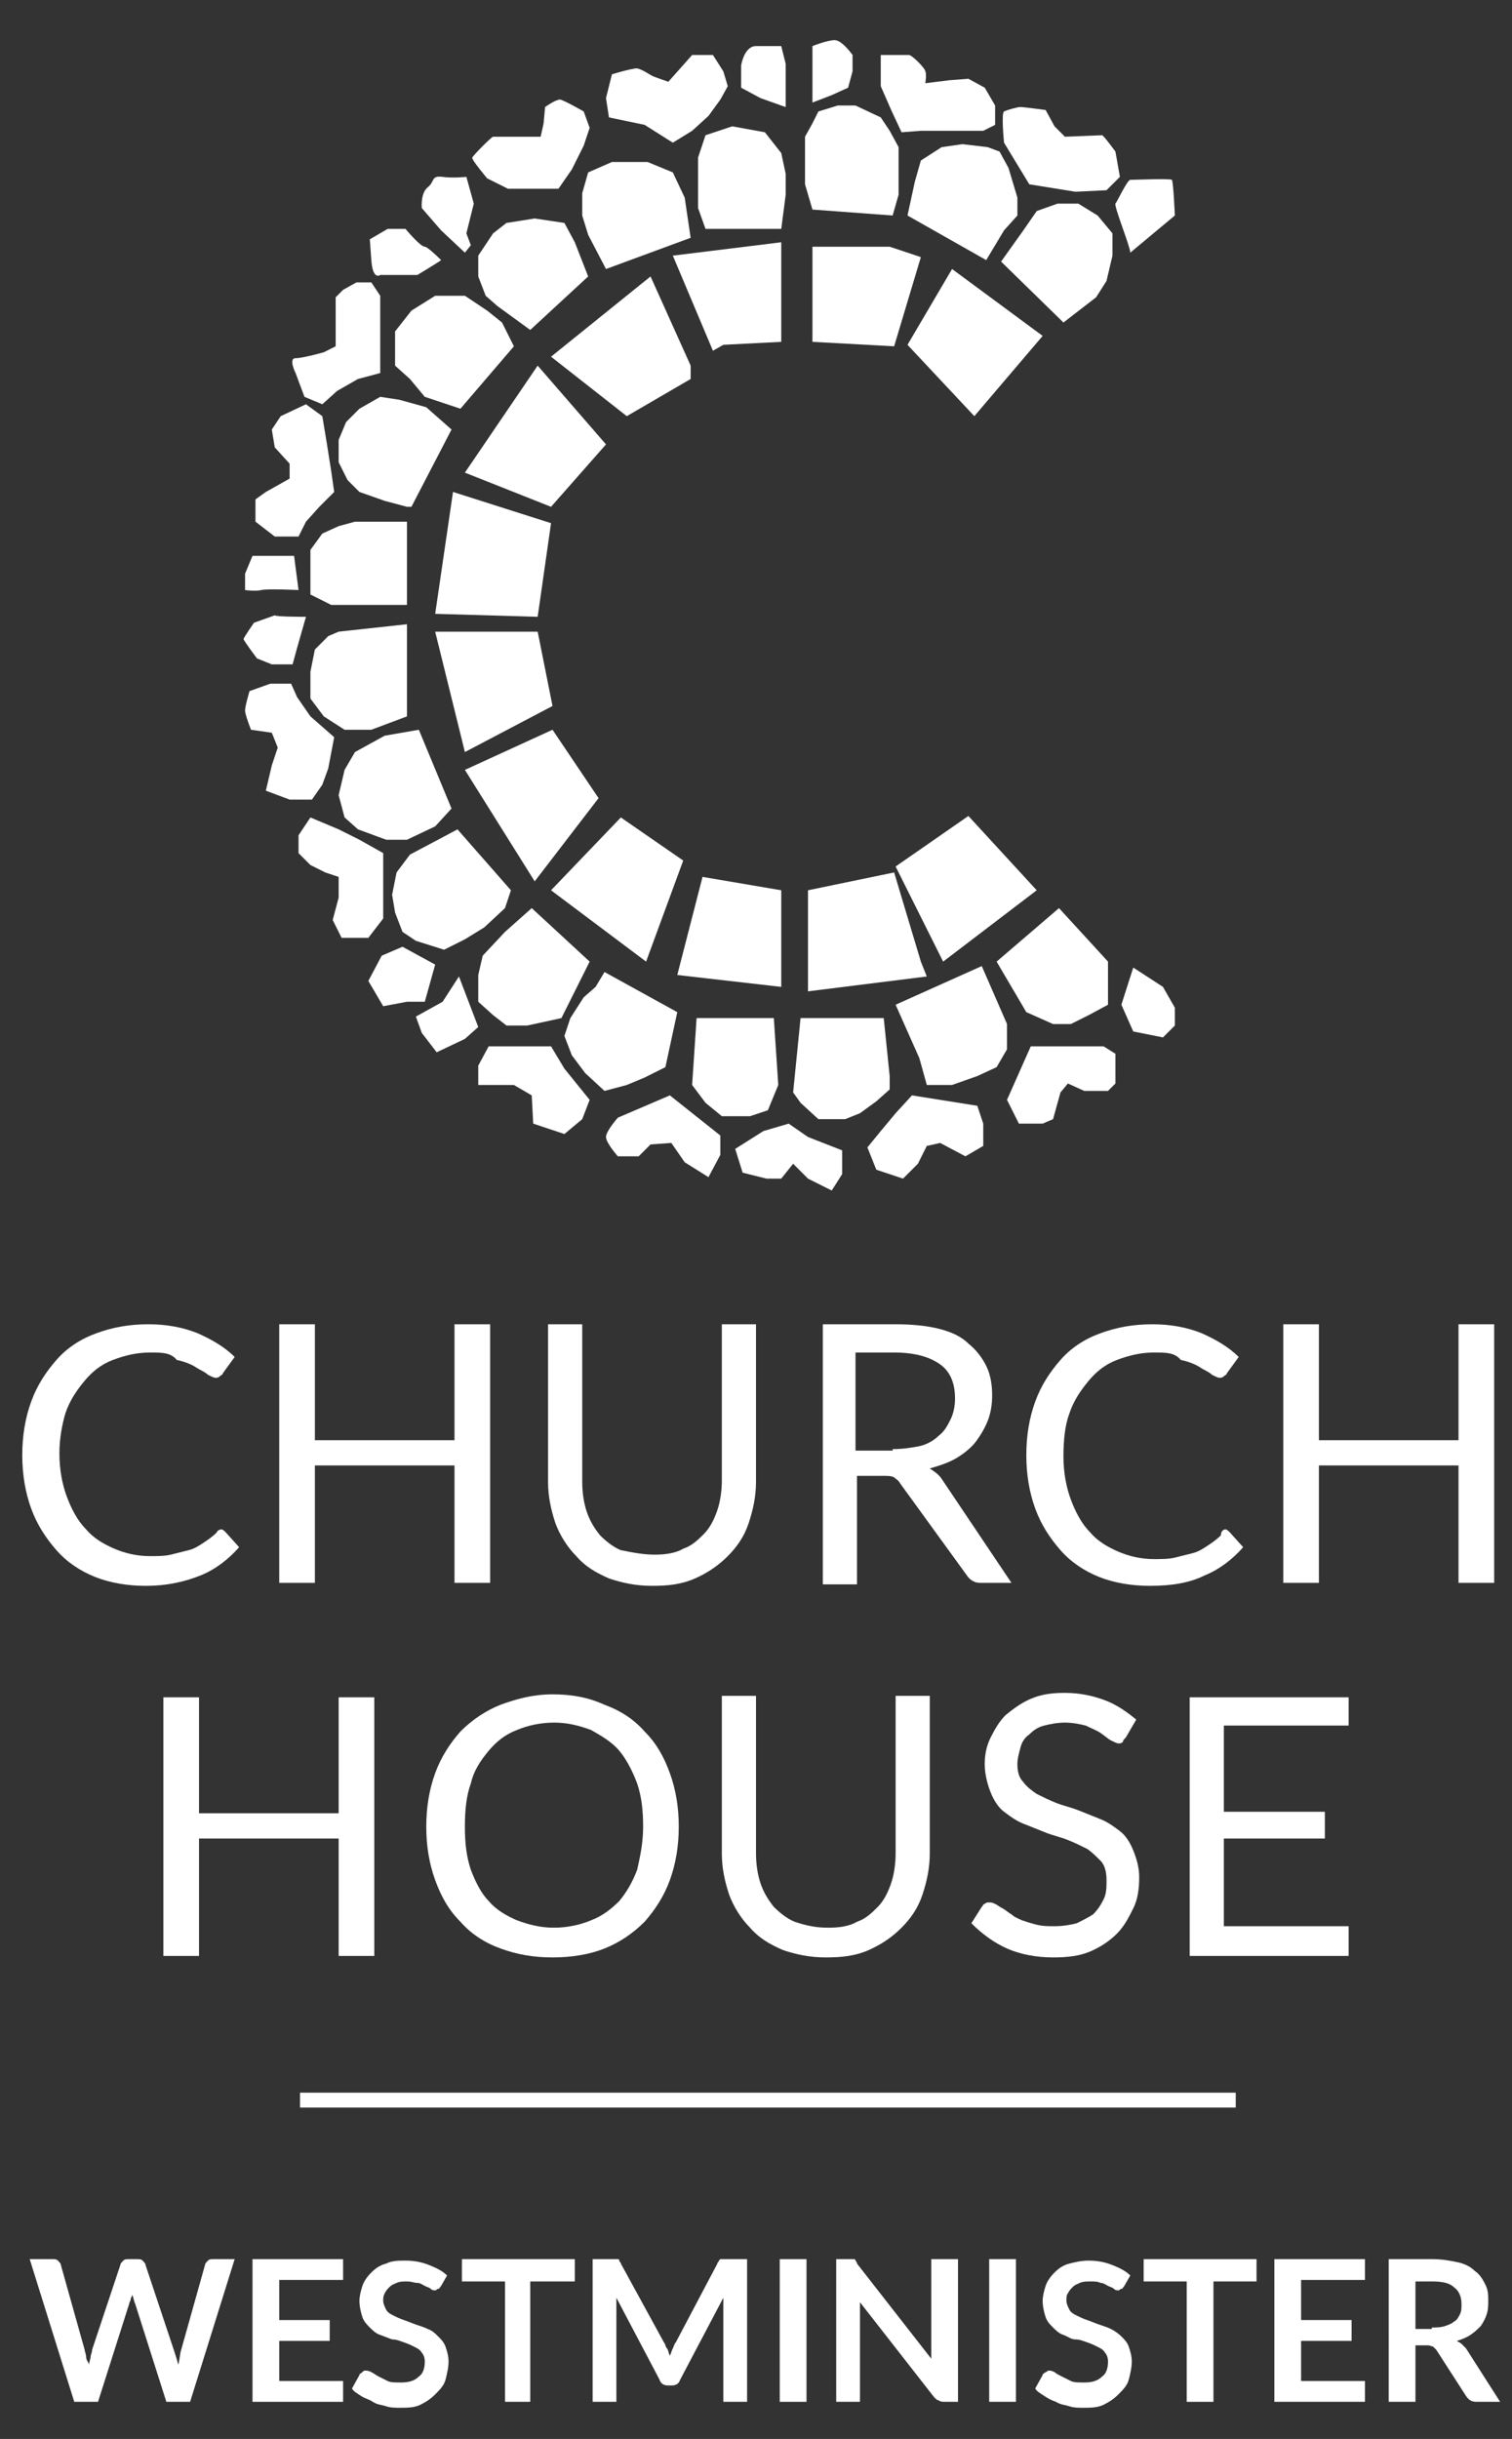 <?xml version="1.0" encoding="utf-8"?>
<!-- Generator: Adobe Illustrator 23.0.3, SVG Export Plug-In . SVG Version: 6.00 Build 0)  -->
<svg version="1.1" id="Layer_1" xmlns="http://www.w3.org/2000/svg" xmlns:xlink="http://www.w3.org/1999/xlink" x="0px" y="0px"
	 viewBox="0 0 101.8 164.1" style="enable-background:new 0 0 101.8 164.1;" xml:space="preserve">
<rect x="0" y="0" width="101.8" height="164.1" fill="#333333" stroke="none"/>
<style type="text/css">
	.st0{fill:#FFFFFF;}
	.st1{enable-background:new    ;}
</style>
<g>
	<polygon class="st0" points="65.6,28 61.1,23.2 64.1,18.1 70.2,22.6 	"/>
	<polygon class="st0" points="60.2,23.3 54.7,23 54.7,16.6 59.9,16.6 62,17.3 	"/>
	<polygon class="st0" points="52.6,23 48.7,23.2 48,23.6 45.3,17.2 52.6,16.3 	"/>
	<polygon class="st0" points="46.5,24.6 46.5,25.5 42.2,28 37.1,24 43.8,18.6 	"/>
	<polygon class="st0" points="40.8,29.9 36.2,24.6 31.3,31.8 37.1,34.1 	"/>
	<polygon class="st0" points="37.1,35.2 30.5,33.1 29.3,41.3 36.2,41.5 	"/>
	<polygon class="st0" points="37.2,47.5 36.2,42.5 29.3,42.5 31.3,50.6 	"/>
	<polygon class="st0" points="37.2,49.1 40.3,53.7 36,59.3 31.3,51.8 	"/>
	<polygon class="st0" points="37.1,59.9 41.8,55 46,57.9 43.5,64.7 	"/>
	<polygon class="st0" points="47.3,59 52.6,59.9 52.6,66.4 45.6,65.6 	"/>
	<polygon class="st0" points="54.4,59.9 60.2,58.7 62,64.7 62.4,65.7 54.4,66.7 54.4,60.3 	"/>
	<polygon class="st0" points="60.3,58.3 65.2,54.9 69.8,59.9 63.5,64.7 	"/>
	<polygon class="st0" points="67.1,64.7 71.3,61.1 74.6,64.7 74.6,66.4 74.6,67.6 73.3,68.3 72.1,68.9 70.9,68.9 69.1,68.1 	"/>
	<polygon class="st0" points="60.3,67.6 66.1,65 67.8,68.9 67.8,70.6 67.1,71.8 65.8,72.4 64.1,73 62.4,73 61.9,71.2 	"/>
	<polygon class="st0" points="53.9,68.5 59.5,68.5 59.9,72.4 59.9,73.3 59,74.1 57.9,74.9 56.9,75.3 55.1,75.3 53.9,74.2 53.4,73.5 
			"/>
	<polygon class="st0" points="46.9,68.5 52.1,68.5 52.4,73 51.7,74.7 50.5,75.1 48.6,75.1 47.5,74.2 46.6,73 	"/>
	<polygon class="st0" points="40.7,65.4 45.6,68.1 44.8,71.8 43.4,72.5 42.2,73 40.7,73.4 39.4,72.2 38.5,71 38,69.7 38.4,68.5 
		39.3,67.1 40.1,66.4 	"/>
	<polygon class="st0" points="35.8,61.1 39.7,64.7 38.7,66.7 37.8,68.5 35.5,69 34.1,69 33.2,68.3 32.2,67.4 32.2,65.6 32.5,64.3 
		34,62.7 	"/>
	<polygon class="st0" points="30.8,55.8 34.4,59.9 34,61.1 32.6,62.4 31.3,63.2 29.9,63.9 28,63.3 27.1,62.7 26.6,61.4 26.4,60.2 
		26.7,58.7 27.6,57.5 29.3,56.6 	"/>
	<polygon class="st0" points="28.2,49.1 30.4,54.4 29.3,55.6 27.4,56.5 26,56.5 24.1,55.8 23.2,55 22.8,53.5 23.2,51.8 23.9,50.6 
		25.9,49.5 	"/>
	<polygon class="st0" points="27.4,42 27.4,48.2 25,49.1 23.2,49.1 21.8,48.2 20.9,47 20.9,45.2 21.2,43.7 22.1,42.8 22.8,42.5 	"/>
	<polygon class="st0" points="27.4,40.7 22.3,40.7 20.9,40 20.9,38.8 20.9,37 21.7,35.9 22.8,35.4 23.9,35.1 25.4,35.1 27.4,35.1 	
		"/>
	<polygon class="st0" points="27.7,34.1 30.4,28.9 28.7,27.4 26.9,26.9 25.6,26.7 24.2,27.5 23.3,28.4 22.8,29.6 22.8,31.1 
		23.4,32.3 24.2,33.1 25.9,33.7 27.4,34.1 	"/>
	<polygon class="st0" points="31,27.5 34.6,23.3 33.8,21.7 32.8,20.9 31.3,19.9 29.3,19.9 27.7,20.9 26.6,22.3 26.6,24.6 27.6,25.5 
		28.6,26.7 	"/>
	<polygon class="st0" points="35.7,22.2 39.6,18.6 38.7,16.3 38,15 36,14.7 34.1,15 33.2,15.7 32.2,17.2 32.2,18.6 32.7,19.9 
		33.5,20.6 34.6,21.4 	"/>
	<polygon class="st0" points="40.8,18.1 46.5,16 46.1,13.3 45.3,11.6 43.6,10.9 41.2,10.9 39.6,11.6 39.2,13 39.2,14.5 39.6,15.8 	
		"/>
	<polygon class="st0" points="47.5,15.4 52.6,15.4 52.9,13.1 52.9,11.7 52.6,10.3 51.5,8.9 49.3,8.5 47.5,9.1 47,10.6 47,12.2 
		47,14 	"/>
	<polygon class="st0" points="54.7,14.1 60.1,14.5 60.5,13.1 60.5,11.4 60.5,9.9 59.9,8.8 59.3,7.9 57.6,7.1 56.4,7.1 55.1,7.5 
		54.7,8.3 54.2,9.2 54.2,10.8 54.2,12.4 	"/>
	<polygon class="st0" points="61.1,14.5 66.4,17.5 67.6,15.5 68.5,14.5 68.5,13.3 67.9,11.3 67.3,10.2 66.5,9.9 64.8,9.7 63.4,9.9 
		62,10.8 61.6,12.2 	"/>
	<polygon class="st0" points="67.4,17.6 71.6,21.7 73.8,20 74.5,18.9 74.9,17.2 74.9,15.7 73.9,14.5 72.6,13.7 71.2,13.7 69.8,14.2 
		68.9,15.5 	"/>
	<polygon class="st0" points="67.8,74 69.4,70.4 74.3,70.4 75.1,70.9 75.1,72.2 75.1,72.9 74.6,73.4 73,73.4 71.9,72.9 71.4,73.5 
		70.9,75.3 70.2,75.6 68.6,75.6 	"/>
	<polygon class="st0" points="76.3,65.1 75.5,67.6 76.3,69.4 78.3,69.8 79.1,69 79.1,67.8 78.3,66.4 	"/>
	<polygon class="st0" points="61.4,73.7 60.3,74.9 59.3,76.1 58.4,77.2 59,78.7 60.8,79.3 61.8,78.3 62.4,77.1 63.3,76.9 65,77.8 
		66.2,77.1 66.2,75.6 65.8,74.4 	"/>
	<polygon class="st0" points="54.4,76.5 56.7,77.4 56.7,79 56,80.1 54.4,79.3 53.4,78.3 52.6,79.3 51.6,79.3 50,78.9 49.5,77.3 
		51.4,76.1 53.1,75.6 	"/>
	<path class="st0" d="M45.1,73.7l-3.5,1.5c0,0-0.8,0.9-0.8,1.3s0.8,1.3,0.8,1.3H43l0.8-0.8l1.4-0.1l0.9,1.3l1.6,1l0.8-1.5v-1.3
		L45.1,73.7z"/>
	<polygon class="st0" points="37.1,70.4 32.9,70.4 32.2,71.7 32.2,73 33.2,73 34.6,73 35.8,73.7 35.9,75.6 38,76.3 39.2,75.3 
		39.7,74 38,71.9 	"/>
	<polygon class="st0" points="30.9,65.7 29.8,67.4 28,68.4 28.4,69.5 29.4,70.8 31.3,69.9 32.2,69.1 	"/>
	<polygon class="st0" points="29.3,64.9 27.1,63.7 25.7,64.3 24.8,66 25.8,67.7 27.4,67.4 28.6,67.4 	"/>
	<polygon class="st0" points="25.8,57.4 24.2,56.5 22.8,55.8 20.9,55 20.1,56.2 20.1,57.4 20.9,58.2 21.9,58.7 22.8,59 22.8,60.4 
		22.4,61.9 23,63.1 24.8,63.1 25.8,61.8 25.8,59.3 	"/>
	<path class="st0" d="M22.5,49.6l-1.6-1.4L20,46.9L19.6,46h-1.4l-1.4,0.5c0,0-0.3,1-0.3,1.3s0.4,1.3,0.4,1.3l1.4,0.2l0.4,1l-0.4,1.2
		l-0.4,1.7l1.6,0.6H21l0.7-1l0.4-1.1L22.5,49.6z"/>
	<path class="st0" d="M20.6,41.5L20,43.6l-0.3,1.1h-1.4l-1-0.4c0,0-0.9-1.2-0.9-1.3s0.7-1.1,0.7-1.1l1.4-0.5
		C18.5,41.5,20.6,41.5,20.6,41.5z"/>
	<path class="st0" d="M20.1,39.7c0,0-2.1-0.1-2.5,0s-1.1,0-1.1,0v-1.1l0.5-1.2h1.3h1.5L20.1,39.7z"/>
	<polygon class="st0" points="22.5,33.1 21.5,34.1 20.6,35.1 20.1,36.1 18.5,36.1 17.2,35.1 17.2,33.6 17.9,33.1 19.5,32.2 
		19.5,31.2 18.5,30.1 18.3,28.9 18.9,28 20.6,27.2 21.7,28 22,29.8 22.3,31.7 	"/>
	<path class="st0" d="M25.6,25.1l-1.5,0.4l-1.4,0.8l-1,0.9l-1.2-0.5l-0.6-1.6c0,0-0.5-1,0-1s1.9-0.4,1.9-0.4l0.8-0.4v-1.6V20
		l0.5-0.5L24,19h1l0.6,0.9v1V25.1z"/>
	<path class="st0" d="M29.7,17.5c-0.1,0.1-1.6,1-1.6,1h-1.5h-1c0,0-0.5,0.4-0.6-1s-0.1-1.4-0.1-1.4l1.2-0.7h1.2c0,0,1,1.2,1.3,1.2
		C28.8,16.6,29.7,17.5,29.7,17.5z"/>
	<path class="st0" d="M31.3,17l-1.6-1.5L28.4,14c0,0-0.1-1,0.4-1.4s0.2-0.8,1-0.7c0.7,0.1,1.6,0,1.6,0l0.5,1.8l-0.5,2l0.3,0.8
		L31.3,17z"/>
	<path class="st0" d="M37.6,12.7h-1.7h-1.7L32.8,12c0,0-1.1-1.3-1-1.4c0.1-0.2,1.3-1.4,1.4-1.4s1.9,0,1.9,0h1.3l0.2-0.9l0.1-1.1
		c0,0,0.7-0.5,1-0.5c0.2,0,1.6,0.8,1.6,0.8l0.4,1.1l-0.4,1.2l-0.8,1.6L37.6,12.7z"/>
	<path class="st0" d="M45.3,9.6l-1.9-1.2L41,7.9l-0.2-1.3L41.2,5c0,0,1.3-0.4,1.7-0.4c0.4,0.1,0.8,0.4,1,0.5S45,5.5,45,5.5l0.8-0.9
		l0.8-0.9H48l0.7,1.1l0.3,1l-0.5,0.9l-0.8,1.1l-1.1,1L45.3,9.6z"/>
	<path class="st0" d="M52.6,7.1l-1.4-0.5l-1.3-0.7V4.4c0,0,0.2-1.3,1-1.3s1.7,0,1.7,0l0.3,1.2V6v1.2L52.6,7.1L52.6,7.1z"/>
	<path class="st0" d="M54.7,6.9v-2V3.1c0,0,1-0.4,1.5-0.4s1.2,1,1.2,1v1.1l-0.3,1.1L56,6.4L54.7,6.9z"/>
	<path class="st0" d="M60.7,8.9L60,7.4l-0.7-1.6V3.7c0,0,1.7,0,1.9,0s1.1,0.9,1.1,1.1c0.1,0.2,0,0.8,0,0.8l1.6-0.2l1.3-0.1l1.1,0.6
		L67,7.1v1.3l-0.8,0.4h-1.7H62L60.7,8.9L60.7,8.9z"/>
	<path class="st0" d="M69.3,12.4l-1.7-2.8c0,0-0.2-2,0-2.1s0.9-0.3,1.1-0.3s1.7,0.2,1.7,0.2L71,8.5l0.7,0.7c0,0,2.4-0.1,2.5-0.1
		s0.9,1.1,0.9,1.1l0.3,1.7l-0.9,0.9l-2.1,0.1L69.3,12.4z"/>
	<path class="st0" d="M76.1,17c0-0.4-1.1-3.1-1-3.3c0.1-0.1,0.8-1.6,1-1.6s2.7-0.1,2.8,0c0.1,0.1,0.2,2.4,0.2,2.4L76.1,17z"/>
</g>
<g class="st1">
	<path class="st0" d="M14.9,102.9c0.1,0,0.2,0.1,0.3,0.2l0.9,1c-0.7,0.8-1.6,1.5-2.6,1.9s-2.2,0.7-3.7,0.7c-1.2,0-2.4-0.2-3.4-0.6
		s-1.9-1-2.6-1.8s-1.3-1.7-1.7-2.8c-0.4-1.1-0.6-2.3-0.6-3.6c0-1.3,0.2-2.5,0.6-3.6c0.4-1.1,1-2,1.7-2.8c0.7-0.8,1.6-1.4,2.7-1.8
		s2.2-0.6,3.5-0.6c1.2,0,2.3,0.2,3.3,0.6c0.9,0.4,1.8,0.9,2.5,1.6l-0.8,1.1c0,0.1-0.1,0.1-0.2,0.2c-0.1,0.1-0.2,0.1-0.3,0.1
		c-0.1,0-0.3-0.1-0.5-0.2c-0.2-0.2-0.5-0.3-0.8-0.5c-0.3-0.2-0.8-0.4-1.3-0.5C11.5,91,10.9,91,10.1,91c-0.9,0-1.7,0.2-2.5,0.5
		s-1.4,0.8-1.9,1.4c-0.5,0.6-1,1.3-1.3,2.2C4.2,95.8,4,96.7,4,97.8c0,1.1,0.2,2.1,0.5,2.9c0.3,0.8,0.7,1.6,1.3,2.2
		c0.5,0.6,1.2,1,1.9,1.3c0.7,0.3,1.5,0.5,2.4,0.5c0.5,0,1,0,1.4-0.1s0.8-0.2,1.2-0.3c0.4-0.1,0.7-0.3,1-0.5s0.6-0.4,0.9-0.7
		C14.6,103,14.8,102.9,14.9,102.9z"/>
	<path class="st0" d="M33,89.1v17.4h-2.4v-7.9h-9.4v7.9h-2.4V89.1h2.4v7.8h9.4v-7.8H33z"/>
	<path class="st0" d="M44.1,104.6c0.7,0,1.4-0.1,1.9-0.4c0.6-0.2,1-0.6,1.4-1c0.4-0.4,0.7-1,0.9-1.6s0.3-1.3,0.3-2V89.1h2.3v10.6
		c0,1-0.2,1.9-0.5,2.8c-0.3,0.9-0.8,1.6-1.4,2.2c-0.6,0.6-1.3,1.1-2.2,1.5c-0.9,0.4-1.8,0.5-2.9,0.5s-2-0.2-2.9-0.5
		c-0.9-0.4-1.6-0.8-2.2-1.5c-0.6-0.6-1.1-1.4-1.4-2.2c-0.3-0.9-0.5-1.8-0.5-2.8V89.1h2.3v10.6c0,0.7,0.1,1.4,0.3,2
		c0.2,0.6,0.5,1.1,0.9,1.6c0.4,0.4,0.9,0.8,1.4,1C42.8,104.5,43.4,104.6,44.1,104.6z"/>
	<path class="st0" d="M68.1,106.5H66c-0.4,0-0.7-0.2-0.9-0.5l-4.5-6.2c-0.1-0.2-0.3-0.3-0.4-0.4c-0.2-0.1-0.4-0.1-0.7-0.1h-1.8v7.3
		h-2.3V89.1h4.9c1.1,0,2.1,0.1,2.9,0.3s1.5,0.5,2,1c0.5,0.4,0.9,0.9,1.2,1.5c0.3,0.6,0.4,1.3,0.4,2c0,0.6-0.1,1.2-0.3,1.7
		c-0.2,0.5-0.5,1-0.8,1.4s-0.8,0.8-1.3,1.1c-0.5,0.3-1.1,0.5-1.8,0.7c0.3,0.2,0.6,0.4,0.8,0.7L68.1,106.5z M60.1,97.5
		c0.7,0,1.3-0.1,1.8-0.2s1-0.4,1.3-0.7c0.4-0.3,0.6-0.7,0.8-1.1c0.2-0.4,0.3-0.9,0.3-1.4c0-1-0.3-1.8-1-2.3
		c-0.7-0.5-1.7-0.8-3.1-0.8h-2.6v6.6H60.1z"/>
	<path class="st0" d="M82.5,102.9c0.1,0,0.2,0.1,0.3,0.2l0.9,1c-0.7,0.8-1.6,1.5-2.6,1.9c-1,0.5-2.2,0.7-3.7,0.7
		c-1.2,0-2.4-0.2-3.4-0.6c-1-0.4-1.9-1-2.6-1.8s-1.3-1.7-1.7-2.8s-0.6-2.3-0.6-3.6c0-1.3,0.2-2.5,0.6-3.6c0.4-1.1,1-2,1.7-2.8
		s1.6-1.4,2.7-1.8s2.2-0.6,3.5-0.6c1.2,0,2.3,0.2,3.3,0.6c0.9,0.4,1.8,0.9,2.5,1.6l-0.8,1.1c0,0.1-0.1,0.1-0.2,0.2s-0.2,0.1-0.3,0.1
		c-0.1,0-0.3-0.1-0.5-0.2c-0.2-0.2-0.5-0.3-0.8-0.5c-0.3-0.2-0.8-0.4-1.3-0.5C79.1,91,78.5,91,77.7,91c-0.9,0-1.7,0.2-2.5,0.5
		s-1.4,0.8-1.9,1.4c-0.5,0.6-1,1.3-1.3,2.2c-0.3,0.8-0.4,1.8-0.4,2.9c0,1.1,0.2,2.1,0.5,2.9c0.3,0.8,0.7,1.6,1.3,2.2
		c0.5,0.6,1.2,1,1.9,1.3c0.7,0.3,1.5,0.5,2.4,0.5c0.5,0,1,0,1.4-0.1c0.4-0.1,0.8-0.2,1.2-0.3c0.4-0.1,0.7-0.3,1-0.5
		c0.3-0.2,0.6-0.4,0.9-0.7C82.2,103,82.4,102.9,82.5,102.9z"/>
	<path class="st0" d="M100.6,89.1v17.4h-2.4v-7.9h-9.4v7.9h-2.4V89.1h2.4v7.8h9.4v-7.8H100.6z"/>
</g>
<g class="st1">
	<path class="st0" d="M25.2,114.2v17.4h-2.4v-7.9h-9.4v7.9h-2.4v-17.4h2.4v7.8h9.4v-7.8H25.2z"/>
	<path class="st0" d="M45.7,122.9c0,1.3-0.2,2.5-0.6,3.6c-0.4,1.1-1,2-1.7,2.8c-0.8,0.8-1.7,1.4-2.7,1.8s-2.2,0.6-3.5,0.6
		s-2.4-0.2-3.5-0.6c-1.1-0.4-2-1-2.7-1.8c-0.8-0.8-1.3-1.7-1.7-2.8c-0.4-1.1-0.6-2.3-0.6-3.6c0-1.3,0.2-2.5,0.6-3.6
		c0.4-1.1,1-2,1.7-2.8c0.8-0.8,1.7-1.4,2.7-1.8c1.1-0.4,2.2-0.7,3.5-0.7s2.4,0.2,3.5,0.7c1.1,0.4,2,1,2.7,1.8
		c0.8,0.8,1.3,1.7,1.7,2.8C45.5,120.4,45.7,121.6,45.7,122.9z M43.3,122.9c0-1.1-0.1-2-0.4-2.9c-0.3-0.8-0.7-1.6-1.2-2.2
		c-0.5-0.6-1.2-1-1.9-1.4c-0.8-0.3-1.6-0.5-2.5-0.5c-0.9,0-1.8,0.2-2.5,0.5c-0.8,0.3-1.4,0.8-1.9,1.4c-0.5,0.6-1,1.3-1.2,2.2
		c-0.3,0.8-0.4,1.8-0.4,2.9c0,1.1,0.1,2,0.4,2.9c0.3,0.8,0.7,1.6,1.2,2.1c0.5,0.6,1.2,1,1.9,1.3c0.8,0.3,1.6,0.5,2.5,0.5
		c0.9,0,1.8-0.2,2.5-0.5c0.8-0.3,1.4-0.8,1.9-1.3c0.5-0.6,0.9-1.3,1.2-2.1C43.1,124.9,43.3,124,43.3,122.9z"/>
	<path class="st0" d="M55.8,129.7c0.7,0,1.4-0.1,1.9-0.4c0.6-0.2,1-0.6,1.4-1s0.7-1,0.9-1.6c0.2-0.6,0.3-1.3,0.3-2v-10.6h2.3v10.6
		c0,1-0.2,1.9-0.5,2.8c-0.3,0.9-0.8,1.6-1.4,2.2c-0.6,0.6-1.3,1.1-2.2,1.5c-0.9,0.4-1.8,0.5-2.9,0.5s-2-0.2-2.9-0.5
		c-0.9-0.4-1.6-0.8-2.2-1.5c-0.6-0.6-1.1-1.4-1.4-2.2c-0.3-0.9-0.5-1.8-0.5-2.8v-10.6h2.3v10.6c0,0.7,0.1,1.4,0.3,2
		c0.2,0.6,0.5,1.1,0.9,1.6c0.4,0.4,0.9,0.8,1.4,1C54.4,129.6,55,129.7,55.8,129.7z"/>
	<path class="st0" d="M75.8,116.9c-0.1,0.1-0.2,0.2-0.2,0.3c-0.1,0.1-0.2,0.1-0.3,0.1c-0.1,0-0.3-0.1-0.5-0.2
		c-0.2-0.1-0.4-0.3-0.7-0.5s-0.6-0.3-1-0.5c-0.4-0.1-0.9-0.2-1.4-0.2c-0.5,0-1,0.1-1.4,0.2s-0.7,0.3-1,0.6c-0.3,0.2-0.5,0.5-0.6,0.9
		s-0.2,0.7-0.2,1.1c0,0.5,0.1,0.9,0.4,1.2c0.2,0.3,0.6,0.6,0.9,0.8c0.4,0.2,0.8,0.4,1.3,0.6s1,0.3,1.5,0.5s1,0.4,1.5,0.6
		c0.5,0.2,0.9,0.5,1.3,0.8s0.7,0.8,0.9,1.3s0.4,1.1,0.4,1.8c0,0.8-0.1,1.5-0.4,2.1s-0.6,1.2-1.1,1.7c-0.5,0.5-1.1,0.9-1.8,1.2
		c-0.7,0.3-1.5,0.4-2.5,0.4c-1.1,0-2.2-0.2-3.1-0.6c-0.9-0.4-1.7-1-2.4-1.7l0.7-1.1c0.1-0.1,0.1-0.2,0.2-0.2
		c0.1-0.1,0.2-0.1,0.3-0.1c0.1,0,0.2,0,0.4,0.1s0.3,0.2,0.5,0.3c0.2,0.1,0.4,0.3,0.6,0.4c0.2,0.2,0.5,0.3,0.7,0.4
		c0.3,0.1,0.6,0.2,1,0.3c0.4,0.1,0.8,0.1,1.2,0.1c0.6,0,1.1-0.1,1.5-0.2c0.4-0.2,0.8-0.4,1.1-0.6c0.3-0.3,0.5-0.6,0.7-1
		c0.2-0.4,0.2-0.8,0.2-1.3c0-0.5-0.1-1-0.4-1.3s-0.6-0.6-0.9-0.8c-0.4-0.2-0.8-0.4-1.3-0.6c-0.5-0.2-1-0.3-1.5-0.5
		c-0.5-0.2-1-0.4-1.5-0.6c-0.5-0.2-0.9-0.5-1.3-0.8c-0.4-0.3-0.7-0.8-0.9-1.3c-0.2-0.5-0.4-1.2-0.4-1.9c0-0.6,0.1-1.2,0.4-1.8
		s0.6-1.1,1-1.5c0.5-0.4,1-0.8,1.7-1.1c0.7-0.3,1.4-0.4,2.3-0.4c1,0,1.9,0.2,2.7,0.5c0.8,0.3,1.5,0.8,2.1,1.3L75.8,116.9z"/>
	<path class="st0" d="M90.8,129.7l0,1.9H80.1v-17.4h10.7v1.9h-8.4v5.8h6.8v1.8h-6.8v5.9H90.8z"/>
</g>
<g>
	<rect x="20.2" y="140.8" class="st0" width="63" height="1"/>
</g>
<g class="st1">
	<path class="st0" d="M15.8,152l-3,9.6h-1.6L9.1,155c-0.1-0.2-0.1-0.4-0.2-0.6c0,0.1-0.1,0.2-0.1,0.3c0,0.1-0.1,0.2-0.1,0.3
		l-2.1,6.6H5l-3-9.6h1.5c0.2,0,0.3,0,0.4,0.1s0.2,0.2,0.2,0.3l1.6,5.7c0,0.1,0.1,0.3,0.1,0.5S6,159,6,159.1c0-0.2,0.1-0.4,0.1-0.5
		c0-0.2,0.1-0.3,0.1-0.5l1.9-5.7c0-0.1,0.1-0.2,0.2-0.3s0.2-0.1,0.4-0.1h0.5c0.2,0,0.3,0,0.4,0.1c0.1,0.1,0.2,0.2,0.2,0.3l1.9,5.7
		c0.1,0.3,0.2,0.6,0.3,1c0.1-0.3,0.1-0.7,0.2-1l1.6-5.7c0-0.1,0.1-0.2,0.2-0.3c0.1-0.1,0.2-0.1,0.4-0.1H15.8z"/>
	<path class="st0" d="M18.8,153.4v2.7h3.4v1.4h-3.4v2.7h4.3v1.4H17V152h6.1v1.4H18.8z"/>
	<path class="st0" d="M29.7,153.8c-0.1,0.1-0.1,0.2-0.2,0.2c-0.1,0-0.1,0.1-0.2,0.1c-0.1,0-0.2,0-0.3-0.1c-0.1-0.1-0.2-0.1-0.4-0.2
		c-0.2-0.1-0.3-0.2-0.5-0.2s-0.4-0.1-0.7-0.1c-0.2,0-0.5,0-0.7,0.1c-0.2,0.1-0.3,0.1-0.5,0.3c-0.1,0.1-0.2,0.2-0.3,0.4
		s-0.1,0.3-0.1,0.5c0,0.2,0.1,0.4,0.2,0.6c0.1,0.2,0.3,0.3,0.5,0.4c0.2,0.1,0.4,0.2,0.7,0.3c0.3,0.1,0.5,0.2,0.8,0.3
		c0.3,0.1,0.6,0.2,0.8,0.3c0.3,0.1,0.5,0.3,0.7,0.5c0.2,0.2,0.4,0.4,0.5,0.7c0.1,0.3,0.2,0.6,0.2,1c0,0.4-0.1,0.8-0.2,1.2
		s-0.4,0.7-0.7,1s-0.6,0.5-1,0.7c-0.4,0.2-0.9,0.2-1.4,0.2c-0.3,0-0.6,0-0.9-0.1s-0.6-0.1-0.9-0.3s-0.5-0.2-0.8-0.4
		s-0.5-0.3-0.6-0.5l0.5-0.9c0-0.1,0.1-0.1,0.2-0.2s0.1-0.1,0.2-0.1c0.1,0,0.2,0,0.4,0.1s0.3,0.2,0.5,0.3c0.2,0.1,0.4,0.2,0.6,0.3
		c0.2,0.1,0.5,0.1,0.9,0.1c0.5,0,0.9-0.1,1.2-0.4c0.3-0.2,0.4-0.6,0.4-1c0-0.3-0.1-0.5-0.2-0.6c-0.1-0.2-0.3-0.3-0.5-0.4
		c-0.2-0.1-0.4-0.2-0.7-0.3c-0.3-0.1-0.5-0.2-0.8-0.2c-0.3-0.1-0.5-0.2-0.8-0.3c-0.3-0.1-0.5-0.3-0.7-0.5c-0.2-0.2-0.4-0.4-0.5-0.7
		c-0.1-0.3-0.2-0.7-0.2-1.1c0-0.3,0.1-0.7,0.2-1c0.1-0.3,0.3-0.6,0.6-0.9c0.3-0.3,0.6-0.5,1-0.6c0.4-0.2,0.8-0.2,1.3-0.2
		c0.6,0,1.1,0.1,1.6,0.3c0.5,0.2,0.9,0.4,1.2,0.7L29.7,153.8z"/>
	<path class="st0" d="M38.6,153.5h-2.9v8.1H34v-8.1h-2.9V152h7.6V153.5z"/>
	<path class="st0" d="M50.3,152v9.6h-1.6v-6.2c0-0.2,0-0.5,0-0.8l-2.9,5.5c-0.1,0.3-0.3,0.4-0.6,0.4H45c-0.3,0-0.5-0.1-0.6-0.4
		l-2.9-5.5c0,0.1,0,0.3,0,0.4s0,0.3,0,0.4v6.2h-1.6V152h1.3c0.1,0,0.1,0,0.2,0c0.1,0,0.1,0,0.2,0c0,0,0.1,0,0.1,0.1s0.1,0.1,0.1,0.2
		l2.9,5.3c0.1,0.1,0.1,0.3,0.2,0.4s0.1,0.3,0.2,0.5c0.1-0.2,0.1-0.3,0.2-0.5c0.1-0.2,0.1-0.3,0.2-0.4l2.8-5.3c0-0.1,0.1-0.1,0.1-0.2
		c0,0,0.1-0.1,0.1-0.1s0.1,0,0.2,0c0.1,0,0.1,0,0.2,0H50.3z"/>
	<path class="st0" d="M54.3,161.6h-1.8V152h1.8V161.6z"/>
	<path class="st0" d="M64.5,152v9.6h-0.9c-0.1,0-0.3,0-0.4-0.1c-0.1,0-0.2-0.1-0.3-0.2l-5-6.4c0,0.3,0,0.6,0,0.8v5.9h-1.6V152h0.9
		c0.1,0,0.1,0,0.2,0s0.1,0,0.1,0s0.1,0,0.1,0.1c0,0,0.1,0.1,0.1,0.2l5,6.4c0-0.2,0-0.3,0-0.5c0-0.2,0-0.3,0-0.4V152H64.5z"/>
	<path class="st0" d="M68.4,161.6h-1.8V152h1.8V161.6z"/>
	<path class="st0" d="M75.7,153.8c-0.1,0.1-0.1,0.2-0.2,0.2c-0.1,0-0.1,0.1-0.2,0.1c-0.1,0-0.2,0-0.3-0.1c-0.1-0.1-0.2-0.1-0.4-0.2
		c-0.2-0.1-0.3-0.2-0.5-0.2c-0.2-0.1-0.4-0.1-0.7-0.1c-0.2,0-0.5,0-0.7,0.1c-0.2,0.1-0.3,0.1-0.5,0.3c-0.1,0.1-0.2,0.2-0.3,0.4
		c-0.1,0.1-0.1,0.3-0.1,0.5c0,0.2,0.1,0.4,0.2,0.6c0.1,0.2,0.3,0.3,0.5,0.4c0.2,0.1,0.4,0.2,0.7,0.3s0.5,0.2,0.8,0.3
		c0.3,0.1,0.6,0.2,0.8,0.3s0.5,0.3,0.7,0.5s0.4,0.4,0.5,0.7s0.2,0.6,0.2,1c0,0.4-0.1,0.8-0.2,1.2s-0.4,0.7-0.7,1s-0.6,0.5-1,0.7
		c-0.4,0.2-0.9,0.2-1.4,0.2c-0.3,0-0.6,0-0.9-0.1s-0.6-0.1-0.9-0.3c-0.3-0.1-0.5-0.2-0.8-0.4s-0.5-0.3-0.6-0.5l0.5-0.9
		c0-0.1,0.1-0.1,0.2-0.2c0.1,0,0.1-0.1,0.2-0.1c0.1,0,0.2,0,0.4,0.1c0.1,0.1,0.3,0.2,0.5,0.3c0.2,0.1,0.4,0.2,0.6,0.3
		c0.2,0.1,0.5,0.1,0.9,0.1c0.5,0,0.9-0.1,1.2-0.4c0.3-0.2,0.4-0.6,0.4-1c0-0.3-0.1-0.5-0.2-0.6c-0.1-0.2-0.3-0.3-0.5-0.4
		c-0.2-0.1-0.4-0.2-0.7-0.3c-0.3-0.1-0.5-0.2-0.8-0.2s-0.5-0.2-0.8-0.3c-0.3-0.1-0.5-0.3-0.7-0.5c-0.2-0.2-0.4-0.4-0.5-0.7
		c-0.1-0.3-0.2-0.7-0.2-1.1c0-0.3,0.1-0.7,0.2-1c0.1-0.3,0.3-0.6,0.6-0.9c0.3-0.3,0.6-0.5,1-0.6s0.8-0.2,1.3-0.2
		c0.6,0,1.1,0.1,1.6,0.3c0.5,0.2,0.9,0.4,1.2,0.7L75.7,153.8z"/>
	<path class="st0" d="M84.6,153.5h-2.9v8.1h-1.8v-8.1H77V152h7.6V153.5z"/>
	<path class="st0" d="M87.6,153.4v2.7H91v1.4h-3.4v2.7h4.3v1.4h-6.1V152h6.1v1.4H87.6z"/>
	<path class="st0" d="M101,161.6h-1.6c-0.3,0-0.5-0.1-0.7-0.4l-2-3.1c-0.1-0.1-0.2-0.2-0.2-0.2s-0.2-0.1-0.4-0.1h-0.8v3.8h-1.8V152
		h2.9c0.7,0,1.2,0.1,1.7,0.2c0.5,0.1,0.9,0.3,1.2,0.6c0.3,0.2,0.5,0.5,0.7,0.9s0.2,0.7,0.2,1.1c0,0.3,0,0.6-0.1,0.9
		c-0.1,0.3-0.2,0.5-0.4,0.8c-0.2,0.2-0.4,0.4-0.7,0.6c-0.3,0.2-0.6,0.3-0.9,0.4c0.1,0.1,0.2,0.1,0.3,0.2c0.1,0.1,0.2,0.2,0.3,0.3
		L101,161.6z M96.4,156.6c0.3,0,0.6,0,0.9-0.1c0.3-0.1,0.5-0.2,0.6-0.3c0.2-0.1,0.3-0.3,0.4-0.5c0.1-0.2,0.1-0.4,0.1-0.7
		c0-0.5-0.2-0.9-0.5-1.1c-0.3-0.3-0.8-0.4-1.5-0.4h-1.1v3.2H96.4z"/>
</g>
</svg>
